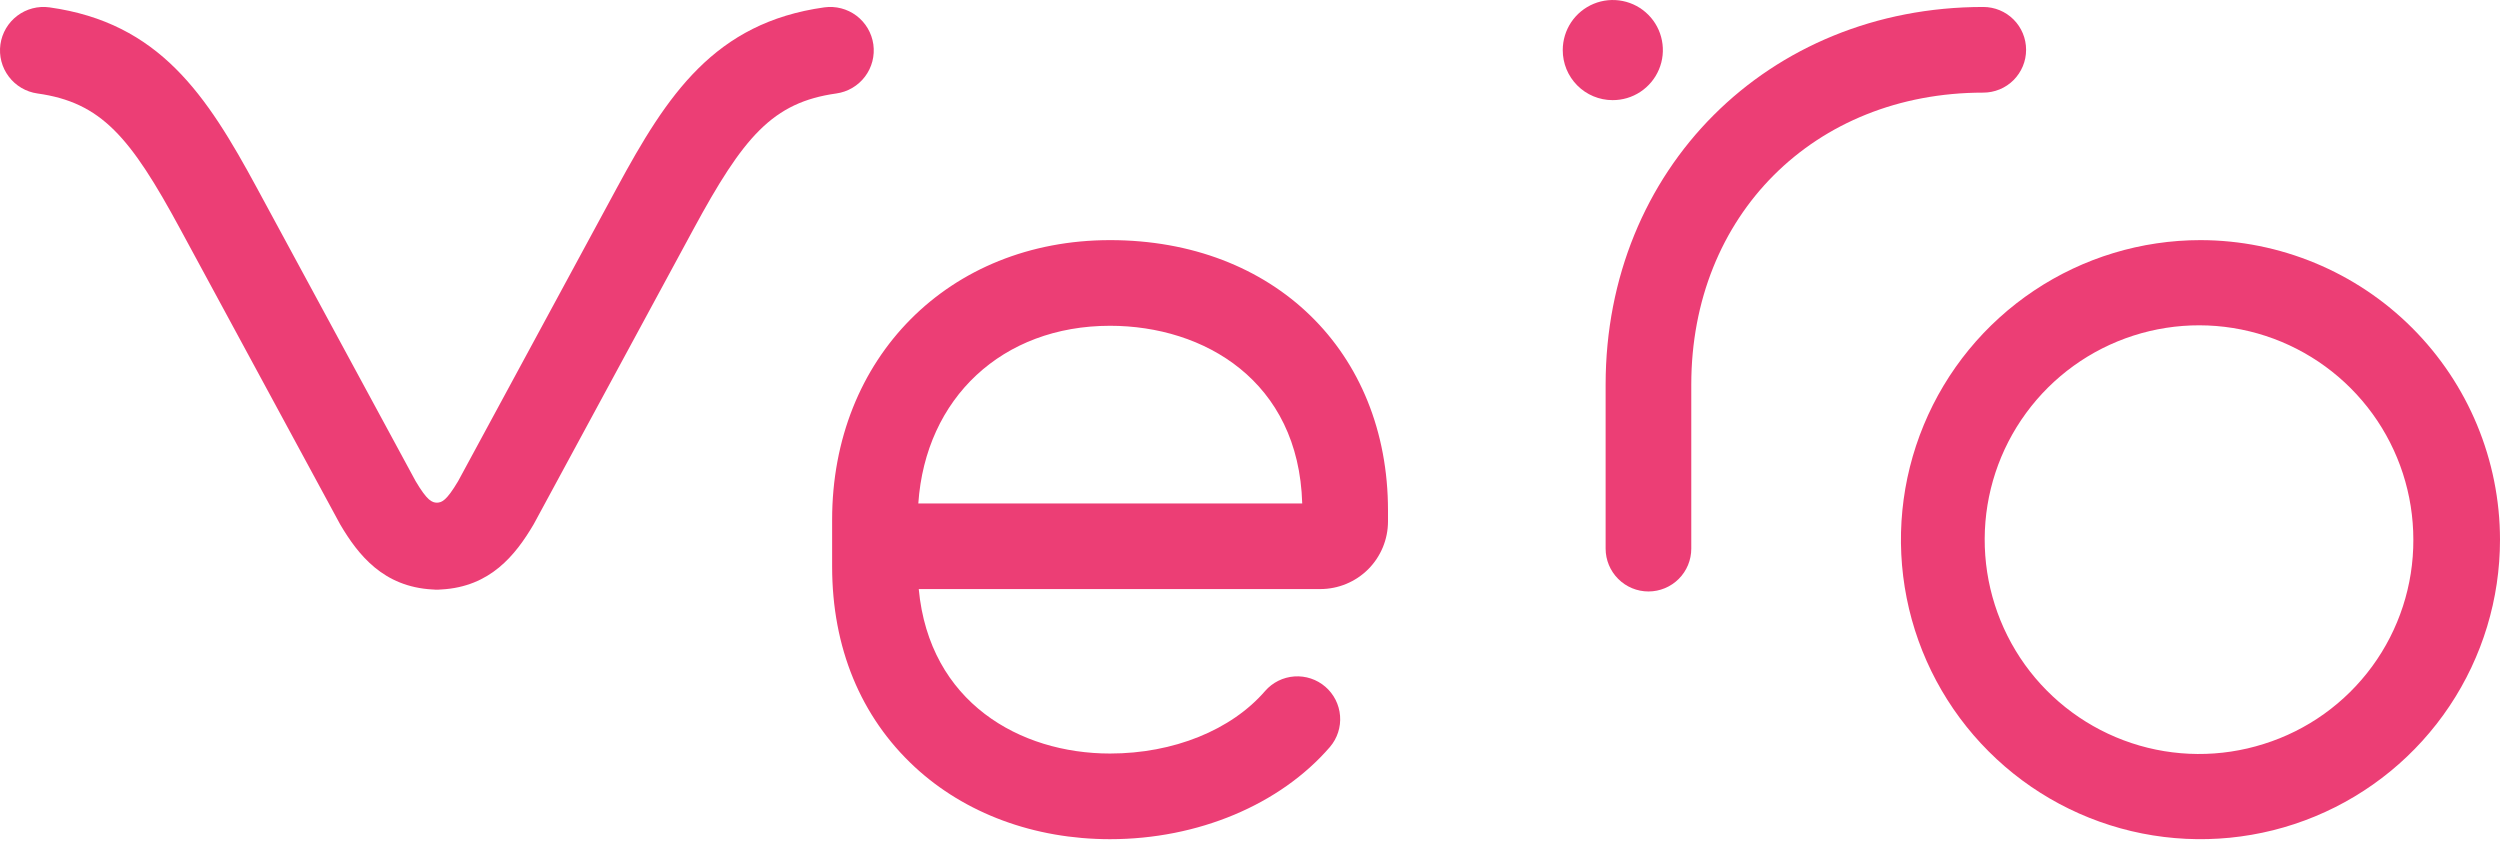 <?xml version="1.0" encoding="UTF-8"?> <svg xmlns="http://www.w3.org/2000/svg" width="80" height="27" viewBox="0 0 80 27" fill="none"><g id="Group"><path id="Caminho 62" d="M35.522 7.684C30.369 7.684 26.628 11.447 26.628 16.632V18.131C26.628 20.721 27.541 22.938 29.27 24.541C30.879 26.032 33.099 26.854 35.521 26.854C38.333 26.854 40.964 25.75 42.56 23.901C42.794 23.625 42.91 23.268 42.882 22.908C42.854 22.547 42.685 22.212 42.411 21.976C42.137 21.739 41.781 21.621 41.42 21.646C41.059 21.671 40.723 21.838 40.485 22.11C39.402 23.365 37.547 24.113 35.52 24.113C32.642 24.113 29.739 22.478 29.4 18.85H42.253C42.826 18.849 43.376 18.621 43.782 18.216C44.187 17.81 44.415 17.26 44.416 16.687V16.336C44.416 11.242 40.758 7.684 35.522 7.684ZM29.386 16.11C29.616 12.736 32.074 10.425 35.522 10.425C38.527 10.425 41.559 12.185 41.671 16.11H29.386Z" fill="#EC3E75"></path><path id="Caminho 63" d="M70.415 7.684C68.519 7.684 66.666 8.246 65.09 9.299C63.514 10.352 62.285 11.849 61.56 13.601C60.834 15.352 60.644 17.279 61.014 19.139C61.384 20.998 62.297 22.706 63.638 24.046C64.978 25.387 66.686 26.3 68.545 26.67C70.404 27.039 72.332 26.85 74.083 26.124C75.835 25.399 77.332 24.17 78.385 22.594C79.438 21.018 80 19.165 80 17.269C79.997 14.727 78.987 12.291 77.19 10.494C75.393 8.697 72.956 7.687 70.415 7.684ZM72.44 23.807C71.061 24.244 69.579 24.234 68.207 23.778C66.834 23.322 65.641 22.444 64.797 21.27C63.954 20.095 63.503 18.683 63.51 17.237C63.516 15.791 63.98 14.384 64.835 13.217C65.689 12.05 66.89 11.183 68.267 10.74C69.644 10.297 71.125 10.3 72.5 10.749C73.875 11.199 75.072 12.072 75.921 13.242C76.77 14.413 77.227 15.822 77.227 17.269C77.233 18.727 76.77 20.149 75.909 21.325C75.047 22.502 73.832 23.372 72.44 23.807Z" fill="#EC3E75"></path><path id="Caminho 64" d="M64.835 1.593C64.835 1.229 64.691 0.881 64.434 0.624C64.177 0.367 63.828 0.223 63.465 0.223C56.576 0.223 51.38 5.418 51.38 12.307V17.556C51.38 17.92 51.525 18.268 51.782 18.525C52.039 18.782 52.387 18.927 52.751 18.927C53.114 18.927 53.463 18.782 53.72 18.525C53.977 18.268 54.121 17.92 54.121 17.556V12.308C54.121 6.894 58.05 2.964 63.465 2.964C63.645 2.964 63.823 2.928 63.989 2.86C64.156 2.791 64.307 2.69 64.434 2.563C64.561 2.435 64.662 2.284 64.731 2.118C64.8 1.952 64.835 1.774 64.835 1.594" fill="#EC3E75"></path><path id="Caminho 65" d="M51.6 3.204C51.917 3.206 52.228 3.114 52.492 2.939C52.757 2.764 52.964 2.515 53.087 2.222C53.21 1.93 53.243 1.607 53.182 1.296C53.122 0.984 52.97 0.698 52.746 0.473C52.523 0.248 52.237 0.094 51.926 0.032C51.615 -0.031 51.292 2.18925e-05 50.999 0.121C50.706 0.242 50.455 0.447 50.278 0.711C50.102 0.975 50.008 1.285 50.008 1.602C50.007 1.812 50.048 2.02 50.127 2.214C50.207 2.408 50.324 2.584 50.472 2.733C50.62 2.882 50.795 3 50.989 3.081C51.182 3.162 51.39 3.204 51.6 3.204Z" fill="#EC3E75"></path><path id="Caminho 66" d="M26.762 2.991C27.127 2.94 27.457 2.746 27.68 2.451C27.902 2.157 27.998 1.786 27.947 1.421C27.895 1.055 27.701 0.725 27.407 0.503C27.112 0.281 26.741 0.185 26.376 0.236C22.859 0.728 21.35 3.038 19.743 6.007L14.661 15.395C14.284 16.03 14.138 16.079 13.98 16.086C13.822 16.079 13.675 16.029 13.299 15.395L8.217 6.007C6.61 3.038 5.101 0.728 1.584 0.236C1.219 0.185 0.848 0.281 0.554 0.503C0.259 0.725 0.065 1.055 0.013 1.421C-0.038 1.786 0.058 2.157 0.281 2.451C0.503 2.746 0.833 2.94 1.198 2.991C3.239 3.277 4.17 4.377 5.769 7.332L10.865 16.743C10.873 16.758 10.881 16.773 10.89 16.788C11.469 17.77 12.274 18.777 13.836 18.863L13.863 18.864C13.889 18.866 13.915 18.869 13.943 18.87H14.018C14.045 18.87 14.071 18.866 14.098 18.864L14.124 18.863C15.687 18.777 16.491 17.77 17.071 16.788C17.079 16.773 17.088 16.758 17.096 16.743L22.191 7.332C23.791 4.377 24.721 3.277 26.762 2.991Z" fill="#EC3E75"></path></g></svg> 